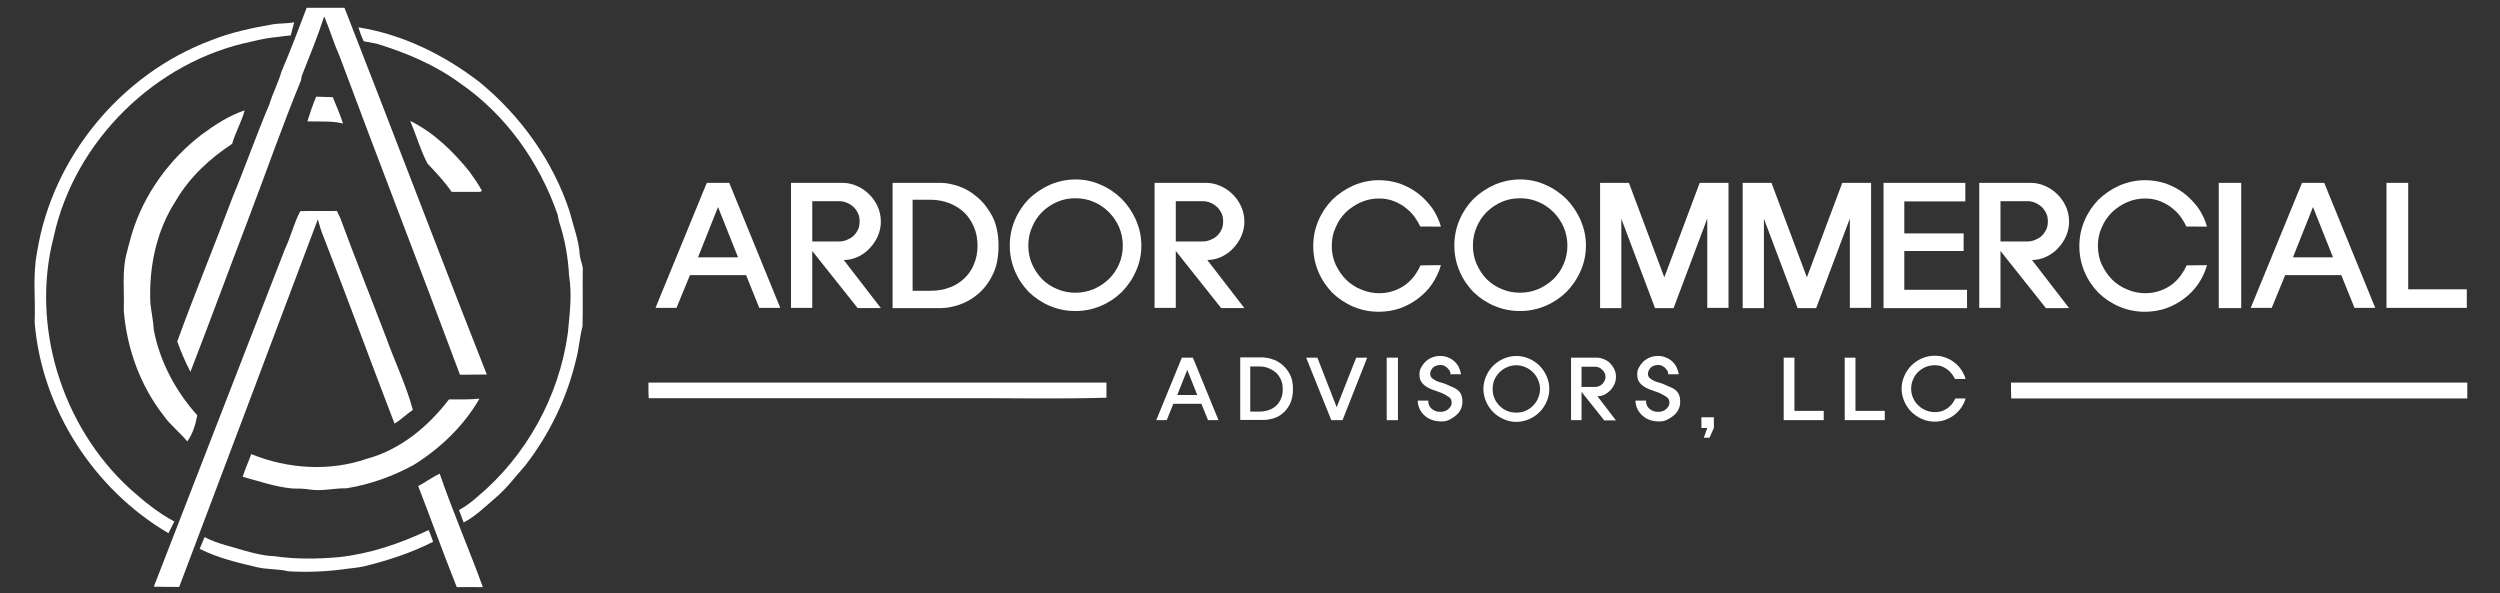 <?xml version="1.0" encoding="UTF-8"?>
<!-- Generator: Adobe Illustrator 25.3.1, SVG Export Plug-In . SVG Version: 6.00 Build 0)  -->
<svg xmlns="http://www.w3.org/2000/svg" xmlns:xlink="http://www.w3.org/1999/xlink" version="1.1" id="Layer_1" x="0px" y="0px" width="1024px" height="243px" viewBox="0 0 1024 243" style="enable-background:new 0 0 1024 243;" xml:space="preserve">
<rect x="0" y="0" width="1024" height="243" fill="#333333" stroke="none"/>
<style type="text/css">
	.st0{fill:#FFFFFF;}
</style>
<g>
	<path class="st0" d="M125.6,3.2c5.2,0,10.3,0,15.5,0c19.6,50,38.6,100.3,58.3,150.2c-3.7,0.1-7.3,0-11,0.1   c-16.2-43.5-33-86.7-49.2-130.2c-2.4-5.4-4.1-11.1-6.4-16.6c-2.7,8.3-6,16.3-9.2,24.4c-0.1,0.5-0.2,1.3-0.3,1.8   c-7.7,18.7-14.3,37.7-21.5,56.6c-8,20.9-15.7,41.9-23.8,62.8c-2.1-4-3.8-8.1-5.4-12.4c7.2-19.9,15.3-39.4,22.7-59.2   c5.2-12.5,9.7-25.4,15-37.9c1.4-4.6,3.7-8.9,5-13.5C119,20.7,122.3,11.9,125.6,3.2z"></path>
</g>
<g>
	<path class="st0" d="M112.1,9.9c2.8-0.4,5.7-0.2,8.4-0.8c-0.5,1.8-0.9,3.6-1.4,5.4c-1.7,0.2-3.4,0.3-5,0.6c-3.7,0.3-7.3,1-10.9,1.9   C63.8,25,30.5,57.7,22,97c-9.5,36.5,3.3,77.5,31,103c5.7,5.1,11.6,10,18.4,13.6c-0.8,1.6-1.6,3.2-2.4,4.8   c-30.5-17.9-51.9-50.9-54.8-86.3c0.4-9.6-0.9-19.4,1-28.9c6.2-38.8,34.5-73,71.3-86.7C94.7,13.2,103.4,11.4,112.1,9.9z"></path>
</g>
<g>
	<path class="st0" d="M146.8,11.2c18.2,2.9,35.2,11.3,49.7,22.5c16.8,13.8,30,32.2,36.8,52.9c1.5,6,3.9,11.9,4.2,18.2   c0.3,2.1,1.4,4,1.2,6.1c-0.1,7.6,0.1,15.2-0.1,22.8c-1.2,4.4-1.4,9-2.6,13.4c-3.7,15.8-10.9,30.7-20.8,43.5   c-4.2,4.7-7.9,9.8-12.8,13.8c-4,3.4-7.8,7.2-12.5,9.6c-0.6-1.7-1.3-3.4-1.9-5.1c2.7-1.4,5-3.2,7.3-5.2   c20.2-16.8,33.7-41.2,37.3-67.3c0.7-7.8,1.8-15.6,0.5-23.4c-0.4-7.6-1.7-15-4.1-22.2c-0.2-1-0.4-1.9-0.6-2.9   c-7.4-21.4-21.1-40.8-39.8-53.7c-10.3-7.6-22.2-12.6-34.3-16.3c-1.8-0.3-3.5-0.7-5.3-1C148.1,15.1,147.4,13.2,146.8,11.2z"></path>
</g>
<g>
	<path class="st0" d="M129.5,39.6c2.3,0.1,4.5,0.1,6.8,0.2c1.5,3.6,3,7.1,4.2,10.8c-4.8-1.2-9.8-0.7-14.6-0.9   C127,46.3,128.1,42.9,129.5,39.6z"></path>
</g>
<g>
	<path class="st0" d="M82.5,55.2c5.4-4,11.2-7.8,17.7-10c-1.2,4.7-3.8,9-5.1,13.7c-9.1,6-17.4,13.6-23,23.2   c-8.1,12.4-11.2,27.5-10.5,42.2c0.4,3.6,1.2,7.2,1.4,10.9c2.5,13,9,25.1,17.8,34.9c-0.7,3.7-1.8,7.6-4.1,10.7   c-3-3.7-6.9-6.6-9.7-10.6c-9.6-12.3-15.1-27.6-16.3-43.1c0.3-8.1-0.9-16.3,1.4-24.2c0.3-1.3,0.6-2.5,1-3.8c0.3-1.1,0.6-2.2,0.9-3.3   C58.9,79.7,69.2,65.4,82.5,55.2z"></path>
</g>
<g>
	<path class="st0" d="M168,49.5c9.7,4.8,17.6,12.5,24.3,20.8c1.8,2.5,3.6,5.1,5.1,7.8c-0.2,0.1-0.5,0.4-0.7,0.5c-3.9,0-7.8,0-11.7,0   c-2.9-4.2-6.4-7.9-9.9-11.6C172.2,61.5,170.5,55.3,168,49.5z"></path>
</g>
<g>
	<path class="st0" d="M116.8,101.8c2.4-5,3.6-10.5,6.2-15.3c5-0.2,10,0,15-0.1c0.4,0.9,0.8,1.8,1.3,2.7c6.1,16.6,12.7,33,19,49.5   c3.5,9.8,8.1,19.2,10.8,29.3c-2.6,1.7-4.8,4-7.5,5.6c-9.7-25.2-19-50.6-28.8-75.8c-1.1-2.6-1.9-5.2-2.6-7.9   C111.3,140,92.4,190.2,73.4,240.4c-3.5,0-6.9,0-10.4-0.1C80.9,194.1,98.9,148,116.8,101.8z"></path>
</g>
<g>
	<path class="st0" d="M150.3,187.9c13.7-3.7,25.1-13.2,33.6-24.3c4.2,0,8.3,0.1,12.5-0.3c-6.5,11.2-16,20.3-26.9,27.1   c-8.6,4.7-17.8,8-27.5,9.6c-5.1-0.1-10.1,1.3-15.2,0.5c-2.3-0.4-4.6-0.4-6.9-0.4c-7-0.6-13.7-3-20.5-4.8c1-3.2,2.4-6.2,3.5-9.3   C117.9,192.1,135,193.2,150.3,187.9z"></path>
</g>
<g>
	<path class="st0" d="M171.3,199.1c3-1.6,5.7-3.6,8.8-5.1c5.4,15.7,12,30.9,17.7,46.5c-3.6-0.1-7.1,0-10.7,0   C181.6,226.7,176.6,212.8,171.3,199.1z"></path>
</g>
<g>
	<path class="st0" d="M138.9,228.2c12.8-1.4,25.1-5.6,36.7-11.1c0.7,1.6,1.2,3.2,1.8,4.8c-9,4.6-18.6,7.7-28.4,10.1   c-2.3,0.5-4.7,0.7-7,1c-7.9,1.1-15.9,1.5-23.9,1c-4.1-1-8.4-0.7-12.5-1.6c-8.1-1.9-16.3-3.8-23.8-7.6c0.7-1.6,1.3-3.2,2-4.8   c5.3,2.8,11.2,3.9,16.9,5.7c3.8,1,7.6,2,11.5,2.1C121,229.1,130,229,138.9,228.2z"></path>
</g>
<g>
	<g>
		<path class="st0" d="M265.6,156.7c62.5,0,125,0,187.6,0c0,2.1,0,4.2,0,6.2c-20.4,0.6-40.8,0.1-61.1,0.2c-42.1,0-84.3,0-126.4,0    C265.6,161,265.6,158.8,265.6,156.7z"></path>
	</g>
	<g>
		<path class="st0" d="M823.7,156.7c62.3,0,124.6,0,186.9,0c0,2.2,0,4.3,0,6.5c-62.3,0-124.6,0-186.8,0    C823.7,161,823.7,158.8,823.7,156.7z"></path>
	</g>
	<g>
		<path class="st0" d="M298.7,74.9l20.9,51.2H311l-5.4-13.4h-23l-5.5,13.4h-8.6l21-51.2H298.7z M285.9,105.4h16.4l-8.2-20.6    L285.9,105.4z"></path>
		<path class="st0" d="M324,126.1V74.9h21.1c1.9,0,3.9,0.4,5.7,1.2c1.9,0.8,3.6,1.9,5,3.3c1.5,1.4,2.7,3.1,3.6,5    c0.9,1.9,1.4,4.1,1.4,6.4c0,2-0.4,3.9-1.2,5.8c-0.8,1.9-1.9,3.5-3.2,4.9c-1.3,1.5-3,2.7-4.8,3.6c-1.9,0.9-3.9,1.4-6,1.4l15.2,19.7    h-9.5l-18.6-23.4v23.3H324z M332.7,98.9h11.1c1,0,2-0.2,3-0.6c1-0.4,1.9-0.9,2.7-1.6c0.8-0.7,1.4-1.6,1.9-2.6    c0.5-1,0.7-2.1,0.7-3.4s-0.2-2.4-0.7-3.4c-0.5-1-1.1-1.9-1.9-2.6c-0.8-0.7-1.7-1.3-2.7-1.7c-1-0.4-2-0.6-3-0.6h-11.1V98.9z"></path>
		<path class="st0" d="M385.3,74.9c2,0,4.4,0.4,7.1,1.3c2.7,0.9,5.3,2.3,7.7,4.4c2.5,2,4.5,4.6,6.3,7.9c1.7,3.3,2.6,7.3,2.6,12.1    c0,4.8-0.8,8.9-2.5,12.1c-1.6,3.3-3.7,5.9-6.1,7.9c-2.4,2-5,3.4-7.7,4.3c-2.7,0.9-5.2,1.3-7.4,1.3h-19.7V74.9H385.3z M373.9,119.1    h7.2c2.8,0,5.4-0.4,7.7-1.3c2.4-0.8,4.4-2.1,6.1-3.7c1.7-1.6,3.1-3.5,4-5.8c1-2.3,1.5-4.9,1.5-7.7c0-2.8-0.5-5.4-1.5-7.7    c-1-2.3-2.3-4.3-4-5.9c-1.7-1.6-3.8-2.9-6.1-3.8c-2.4-0.9-5-1.4-7.8-1.4h-7.2V119.1z"></path>
		<path class="st0" d="M415.7,90.1c1.4-3.3,3.3-6.1,5.7-8.6c2.5-2.4,5.3-4.3,8.6-5.8c3.3-1.4,6.8-2.2,10.5-2.2    c3.7,0,7.1,0.7,10.4,2.2c3.3,1.4,6.1,3.4,8.6,5.8c2.4,2.5,4.3,5.3,5.8,8.6c1.4,3.3,2.2,6.7,2.2,10.4c0,3.7-0.7,7.2-2.2,10.5    c-1.4,3.3-3.4,6.1-5.8,8.6c-2.5,2.4-5.3,4.3-8.6,5.7c-3.3,1.4-6.7,2.1-10.4,2.1c-3.7,0-7.2-0.7-10.5-2.1c-3.3-1.4-6.1-3.3-8.6-5.7    c-2.4-2.5-4.3-5.3-5.7-8.6c-1.4-3.3-2.1-6.8-2.1-10.5C413.6,96.9,414.3,93.4,415.7,90.1z M433,82.7c-2.3,1-4.4,2.4-6.2,4.2    c-1.8,1.8-3.1,3.8-4.1,6.2c-1,2.3-1.5,4.8-1.5,7.5c0,2.7,0.5,5.2,1.5,7.5c1,2.3,2.4,4.4,4.1,6.2c1.8,1.8,3.8,3.1,6.2,4.1    c2.3,1,4.9,1.5,7.5,1.5c2.6,0,5.1-0.5,7.5-1.5c2.3-1,4.4-2.4,6.2-4.1c1.8-1.8,3.2-3.8,4.2-6.2c1-2.3,1.5-4.9,1.5-7.5    c0-2.6-0.5-5.1-1.5-7.5c-1-2.3-2.4-4.4-4.2-6.2c-1.8-1.8-3.8-3.2-6.2-4.2c-2.3-1-4.8-1.5-7.5-1.5C437.8,81.2,435.3,81.7,433,82.7z    "></path>
		<path class="st0" d="M472.9,126.1V74.9H494c1.9,0,3.9,0.4,5.7,1.2c1.9,0.8,3.6,1.9,5,3.3c1.5,1.4,2.7,3.1,3.6,5    c0.9,1.9,1.4,4.1,1.4,6.4c0,2-0.4,3.9-1.2,5.8c-0.8,1.9-1.9,3.5-3.2,4.9c-1.3,1.5-3,2.7-4.8,3.6c-1.9,0.9-3.9,1.4-6,1.4l15.2,19.7    h-9.5l-18.6-23.4v23.3H472.9z M481.6,98.9h11.1c1,0,2-0.2,3-0.6c1-0.4,1.9-0.9,2.7-1.6c0.8-0.7,1.4-1.6,1.9-2.6    c0.5-1,0.7-2.1,0.7-3.4s-0.2-2.4-0.7-3.4c-0.5-1-1.1-1.9-1.9-2.6c-0.8-0.7-1.7-1.3-2.7-1.7c-1-0.4-2-0.6-3-0.6h-11.1V98.9z"></path>
		<path class="st0" d="M581.7,92.7c-0.5-1.1-1.2-2.3-2.1-3.6c-0.9-1.3-2.1-2.6-3.5-3.7c-1.4-1.2-3-2.1-4.9-2.9    c-1.9-0.8-4-1.2-6.4-1.2c-2.5,0-5,0.5-7.3,1.5c-2.3,1-4.4,2.4-6.2,4.1c-1.8,1.8-3.2,3.8-4.2,6.2c-1.1,2.3-1.6,4.9-1.6,7.6    c0,2.8,0.5,5.3,1.6,7.7c1.1,2.3,2.5,4.4,4.3,6.2c1.8,1.7,3.8,3.1,6.2,4c2.3,1,4.8,1.5,7.3,1.5c2.3,0,4.4-0.4,6.3-1.1    c1.9-0.7,3.5-1.6,4.9-2.7c1.4-1.1,2.5-2.3,3.5-3.7c0.9-1.3,1.7-2.6,2.2-3.9l8.4-0.1c-0.8,2.8-2,5.3-3.6,7.7    c-1.6,2.3-3.5,4.3-5.8,6c-2.2,1.7-4.7,3-7.4,4c-2.7,0.9-5.6,1.4-8.6,1.4c-3.7,0-7.2-0.7-10.5-2.1c-3.3-1.4-6.1-3.3-8.6-5.7    c-2.4-2.5-4.3-5.3-5.7-8.6c-1.4-3.3-2.1-6.8-2.1-10.5c0-3.7,0.7-7.1,2.1-10.4c1.4-3.3,3.3-6.1,5.7-8.6c2.5-2.4,5.3-4.3,8.6-5.8    c3.3-1.4,6.8-2.2,10.5-2.2c3,0,5.9,0.5,8.6,1.4c2.7,1,5.2,2.3,7.4,4c2.2,1.7,4.1,3.7,5.8,6c1.6,2.3,2.8,4.9,3.6,7.6H581.7z"></path>
		<path class="st0" d="M597.8,90.1c1.4-3.3,3.3-6.1,5.7-8.6c2.5-2.4,5.3-4.3,8.6-5.8c3.3-1.4,6.8-2.2,10.5-2.2    c3.7,0,7.1,0.7,10.4,2.2c3.3,1.4,6.1,3.4,8.6,5.8c2.4,2.5,4.3,5.3,5.8,8.6c1.4,3.3,2.2,6.7,2.2,10.4c0,3.7-0.7,7.2-2.2,10.5    c-1.4,3.3-3.4,6.1-5.8,8.6c-2.5,2.4-5.3,4.3-8.6,5.7c-3.3,1.4-6.7,2.1-10.4,2.1c-3.7,0-7.2-0.7-10.5-2.1c-3.3-1.4-6.1-3.3-8.6-5.7    c-2.4-2.5-4.3-5.3-5.7-8.6c-1.4-3.3-2.1-6.8-2.1-10.5C595.7,96.9,596.4,93.4,597.8,90.1z M615.1,82.7c-2.3,1-4.4,2.4-6.2,4.2    c-1.8,1.8-3.1,3.8-4.1,6.2c-1,2.3-1.5,4.8-1.5,7.5c0,2.7,0.5,5.2,1.5,7.5c1,2.3,2.4,4.4,4.1,6.2c1.8,1.8,3.8,3.1,6.2,4.1    c2.3,1,4.9,1.5,7.5,1.5c2.6,0,5.1-0.5,7.5-1.5c2.3-1,4.4-2.4,6.2-4.1c1.8-1.8,3.2-3.8,4.2-6.2c1-2.3,1.5-4.9,1.5-7.5    c0-2.6-0.5-5.1-1.5-7.5c-1-2.3-2.4-4.4-4.2-6.2c-1.8-1.8-3.8-3.2-6.2-4.2c-2.3-1-4.8-1.5-7.5-1.5    C619.9,81.2,617.4,81.7,615.1,82.7z"></path>
		<path class="st0" d="M667.2,74.9l14.5,38.7l14.5-38.7h11.8v51.2h-8.7V89.5l-13.8,36.7h-7.6l-13.8-36.6v36.6h-8.7V74.9H667.2z"></path>
		<path class="st0" d="M725.6,74.9l14.5,38.7l14.5-38.7h11.8v51.2h-8.7V89.5l-13.8,36.7h-7.6l-13.8-36.6v36.6h-8.7V74.9H725.6z"></path>
		<path class="st0" d="M805,74.9v7.6h-25v13.1h24.3v7.2h-24.3v15.9h25.7v7.5h-34.2V74.9H805z"></path>
		<path class="st0" d="M810.7,126.1V74.9h21.1c1.9,0,3.9,0.4,5.7,1.2c1.9,0.8,3.6,1.9,5,3.3c1.5,1.4,2.7,3.1,3.6,5    c0.9,1.9,1.4,4.1,1.4,6.4c0,2-0.4,3.9-1.2,5.8c-0.8,1.9-1.9,3.5-3.2,4.9c-1.3,1.5-3,2.7-4.8,3.6c-1.9,0.9-3.9,1.4-6,1.4l15.2,19.7    H838l-18.6-23.4v23.3H810.7z M819.4,98.9h11.1c1,0,2-0.2,3-0.6c1-0.4,1.9-0.9,2.7-1.6c0.8-0.7,1.4-1.6,1.9-2.6    c0.5-1,0.7-2.1,0.7-3.4s-0.2-2.4-0.7-3.4c-0.5-1-1.1-1.9-1.9-2.6c-0.8-0.7-1.7-1.3-2.7-1.7c-1-0.4-2-0.6-3-0.6h-11.1V98.9z"></path>
		<path class="st0" d="M895.5,92.7c-0.5-1.1-1.2-2.3-2.1-3.6c-0.9-1.3-2.1-2.6-3.5-3.7c-1.4-1.2-3-2.1-4.9-2.9    c-1.9-0.8-4-1.2-6.4-1.2c-2.5,0-5,0.5-7.3,1.5c-2.3,1-4.4,2.4-6.2,4.1c-1.8,1.8-3.2,3.8-4.2,6.2c-1.1,2.3-1.6,4.9-1.6,7.6    c0,2.8,0.5,5.3,1.6,7.7c1.1,2.3,2.5,4.4,4.3,6.2c1.8,1.7,3.8,3.1,6.2,4c2.3,1,4.8,1.5,7.3,1.5c2.3,0,4.4-0.4,6.3-1.1    c1.9-0.7,3.5-1.6,4.9-2.7c1.4-1.1,2.5-2.3,3.5-3.7c0.9-1.3,1.7-2.6,2.2-3.9l8.4-0.1c-0.8,2.8-2,5.3-3.6,7.7    c-1.6,2.3-3.5,4.3-5.8,6c-2.2,1.7-4.7,3-7.4,4c-2.7,0.9-5.6,1.4-8.6,1.4c-3.7,0-7.2-0.7-10.5-2.1c-3.3-1.4-6.1-3.3-8.6-5.7    c-2.4-2.5-4.3-5.3-5.7-8.6c-1.4-3.3-2.1-6.8-2.1-10.5c0-3.7,0.7-7.1,2.1-10.4c1.4-3.3,3.3-6.1,5.7-8.6c2.5-2.4,5.3-4.3,8.6-5.8    c3.3-1.4,6.8-2.2,10.5-2.2c3,0,5.9,0.5,8.6,1.4c2.7,1,5.2,2.3,7.4,4c2.2,1.7,4.1,3.7,5.8,6c1.6,2.3,2.8,4.9,3.6,7.6H895.5z"></path>
		<path class="st0" d="M918,74.9v51.3h-9.2V74.9H918z"></path>
		<path class="st0" d="M952,74.9l20.9,51.2h-8.5l-5.4-13.4h-23l-5.5,13.4h-8.6l21-51.2H952z M939.2,105.4h16.4l-8.2-20.6    L939.2,105.4z"></path>
		<path class="st0" d="M986.4,74.9v43.6h24v7.6h-32.9V74.9H986.4z"></path>
	</g>
	<g>
		<path class="st0" d="M488.6,146.5l10.5,25.6h-4.3l-2.7-6.7h-11.5l-2.7,6.7h-4.3l10.5-25.6H488.6z M482.2,161.8h8.2l-4.1-10.3    L482.2,161.8z"></path>
		<path class="st0" d="M517.8,146.5c1,0,2.2,0.2,3.5,0.7c1.4,0.4,2.7,1.2,3.9,2.2c1.2,1,2.3,2.3,3.1,3.9c0.9,1.6,1.3,3.6,1.3,6    c0,2.4-0.4,4.4-1.2,6.1c-0.8,1.6-1.8,2.9-3,3.9c-1.2,1-2.5,1.7-3.9,2.1c-1.4,0.4-2.6,0.6-3.7,0.6H508v-25.6H517.8z M512.1,168.6    h3.6c1.4,0,2.7-0.2,3.9-0.6s2.2-1,3.1-1.8c0.9-0.8,1.5-1.8,2-2.9c0.5-1.1,0.7-2.4,0.7-3.9c0-1.4-0.2-2.7-0.7-3.8    c-0.5-1.1-1.1-2.1-2-2.9c-0.9-0.8-1.9-1.4-3.1-1.9c-1.2-0.5-2.5-0.7-3.9-0.7h-3.6V168.6z"></path>
		<path class="st0" d="M560,146.5l-10.1,25.6h-4.6L535,146.5l4.6,0l7.9,20.3l8-20.3L560,146.5z"></path>
		<path class="st0" d="M572.6,146.5v25.6H568v-25.6H572.6z"></path>
		<path class="st0" d="M593.9,152.1c-0.2-0.4-0.5-0.8-0.9-1.2c-0.3-0.4-0.8-0.7-1.3-1c-0.5-0.3-1.1-0.4-1.7-0.4    c-1.3,0-2.3,0.4-3.1,1.1c-0.7,0.8-1.1,1.6-1.1,2.5c0,0.7,0.2,1.3,0.7,1.7c0.5,0.5,1.1,0.8,1.8,1.2c0.7,0.3,1.4,0.6,2.3,0.8    s1.5,0.5,2.2,0.8c0.8,0.4,1.5,0.7,2.3,1c0.8,0.3,1.4,0.7,2,1.2c0.6,0.5,1.1,1.1,1.4,1.9c0.4,0.8,0.5,1.8,0.5,3c0,1-0.2,2-0.7,3    c-0.5,1-1.1,1.8-2,2.5c-0.8,0.7-1.8,1.3-2.8,1.8c-1.1,0.5-2.2,0.7-3.5,0.6c-1.5,0-2.8-0.3-4-0.8c-1.2-0.5-2.1-1.2-2.9-2    c-0.8-0.8-1.4-1.7-1.8-2.7c-0.4-1-0.6-2-0.6-3h4.3c0,1.5,0.5,2.6,1.5,3.4c1,0.8,2.1,1.2,3.4,1.2c0.7,0,1.4-0.1,1.9-0.3    c0.6-0.2,1.1-0.5,1.5-0.9c0.4-0.4,0.7-0.8,1-1.2c0.2-0.5,0.3-0.9,0.3-1.4c0-1-0.4-1.8-1.2-2.3s-1.7-1.1-2.8-1.6    c-1-0.4-2-0.7-3-1.1c-1.1-0.3-2.1-0.8-3-1.3c-0.9-0.5-1.7-1.2-2.3-2c-0.6-0.8-0.9-1.9-0.9-3.3c0-1,0.2-1.9,0.7-2.8    s1.1-1.7,1.8-2.4c0.8-0.7,1.7-1.3,2.7-1.7c1-0.4,2.1-0.6,3.3-0.6c1.2,0,2.3,0.2,3.4,0.7c1,0.4,1.9,1,2.6,1.7    c0.7,0.7,1.3,1.5,1.7,2.4c0.4,0.9,0.7,1.8,0.8,2.7h-4.4C594.2,153,594.1,152.6,593.9,152.1z"></path>
		<path class="st0" d="M608.7,154.1c0.7-1.6,1.7-3.1,2.9-4.3c1.2-1.2,2.7-2.2,4.3-2.9c1.6-0.7,3.4-1.1,5.2-1.1    c1.8,0,3.6,0.4,5.2,1.1c1.6,0.7,3.1,1.7,4.3,2.9c1.2,1.2,2.2,2.7,2.9,4.3c0.7,1.6,1.1,3.4,1.1,5.2c0,1.9-0.4,3.6-1.1,5.2    c-0.7,1.6-1.7,3.1-2.9,4.3c-1.2,1.2-2.7,2.2-4.3,2.9c-1.6,0.7-3.4,1.1-5.2,1.1c-1.9,0-3.6-0.4-5.2-1.1c-1.6-0.7-3.1-1.7-4.3-2.9    c-1.2-1.2-2.2-2.7-2.9-4.3c-0.7-1.6-1.1-3.4-1.1-5.2C607.6,157.5,608,155.7,608.7,154.1z M617.3,150.4c-1.2,0.5-2.2,1.2-3.1,2.1    s-1.6,1.9-2.1,3.1s-0.7,2.4-0.7,3.7c0,1.3,0.2,2.6,0.7,3.8s1.2,2.2,2.1,3.1c0.9,0.9,1.9,1.6,3.1,2.1c1.2,0.5,2.4,0.7,3.8,0.7    c1.3,0,2.6-0.2,3.7-0.7c1.2-0.5,2.2-1.2,3.1-2.1c0.9-0.9,1.6-1.9,2.1-3.1c0.5-1.2,0.8-2.4,0.8-3.8c0-1.3-0.3-2.6-0.8-3.7    c-0.5-1.2-1.2-2.2-2.1-3.1s-1.9-1.6-3.1-2.1c-1.2-0.5-2.4-0.8-3.7-0.8C619.7,149.6,618.4,149.9,617.3,150.4z"></path>
		<path class="st0" d="M643.5,172.1v-25.6H654c1,0,1.9,0.2,2.9,0.6s1.8,0.9,2.5,1.6c0.7,0.7,1.3,1.5,1.8,2.5c0.5,1,0.7,2,0.7,3.2    c0,1-0.2,2-0.6,2.9c-0.4,0.9-0.9,1.7-1.6,2.5c-0.7,0.7-1.5,1.3-2.4,1.8s-1.9,0.7-3,0.7l7.6,9.9h-4.8l-9.3-11.7v11.6H643.5z     M647.8,158.5h5.6c0.5,0,1-0.1,1.5-0.3c0.5-0.2,0.9-0.5,1.3-0.8c0.4-0.4,0.7-0.8,1-1.3c0.2-0.5,0.4-1.1,0.4-1.7    c0-0.6-0.1-1.2-0.4-1.7c-0.2-0.5-0.6-0.9-1-1.3s-0.8-0.7-1.3-0.9c-0.5-0.2-1-0.3-1.5-0.3h-5.6V158.5z"></path>
		<path class="st0" d="M683.1,152.1c-0.2-0.4-0.5-0.8-0.9-1.2c-0.3-0.4-0.8-0.7-1.3-1c-0.5-0.3-1.1-0.4-1.7-0.4    c-1.3,0-2.3,0.4-3.1,1.1c-0.7,0.8-1.1,1.6-1.1,2.5c0,0.7,0.2,1.3,0.7,1.7c0.5,0.5,1.1,0.8,1.8,1.2c0.7,0.3,1.4,0.6,2.3,0.8    s1.5,0.5,2.2,0.8c0.8,0.4,1.5,0.7,2.3,1c0.8,0.3,1.4,0.7,2,1.2c0.6,0.5,1.1,1.1,1.4,1.9c0.4,0.8,0.5,1.8,0.5,3c0,1-0.2,2-0.7,3    c-0.5,1-1.1,1.8-2,2.5c-0.8,0.7-1.8,1.3-2.8,1.8c-1.1,0.5-2.2,0.7-3.5,0.6c-1.5,0-2.8-0.3-4-0.8c-1.2-0.5-2.1-1.2-2.9-2    c-0.8-0.8-1.4-1.7-1.8-2.7c-0.4-1-0.6-2-0.6-3h4.3c0,1.5,0.5,2.6,1.5,3.4c1,0.8,2.1,1.2,3.4,1.2c0.7,0,1.4-0.1,1.9-0.3    c0.6-0.2,1.1-0.5,1.5-0.9c0.4-0.4,0.7-0.8,1-1.2c0.2-0.5,0.3-0.9,0.3-1.4c0-1-0.4-1.8-1.2-2.3s-1.7-1.1-2.8-1.6    c-1-0.4-2-0.7-3-1.1c-1.1-0.3-2.1-0.8-3-1.3c-0.9-0.5-1.7-1.2-2.3-2c-0.6-0.8-0.9-1.9-0.9-3.3c0-1,0.2-1.9,0.7-2.8    s1.1-1.7,1.8-2.4c0.8-0.7,1.7-1.3,2.7-1.7c1-0.4,2.1-0.6,3.3-0.6c1.2,0,2.3,0.2,3.4,0.7c1,0.4,1.9,1,2.6,1.7    c0.7,0.7,1.3,1.5,1.7,2.4c0.4,0.9,0.7,1.8,0.8,2.7h-4.4C683.4,153,683.3,152.6,683.1,152.1z"></path>
		<path class="st0" d="M702,170.9v4.4l-1.8,4h-2.3l1.4-4h-2.4v-4.4H702z"></path>
		<path class="st0" d="M735,146.5v21.8h12v3.8h-16.4v-25.6H735z"></path>
		<path class="st0" d="M760,146.5v21.8h12v3.8h-16.4v-25.6H760z"></path>
		<path class="st0" d="M800.8,155.4c-0.2-0.6-0.6-1.2-1-1.8c-0.5-0.7-1-1.3-1.7-1.9c-0.7-0.6-1.5-1.1-2.4-1.5s-2-0.6-3.2-0.6    c-1.3,0-2.5,0.2-3.7,0.7c-1.2,0.5-2.2,1.2-3.1,2c-0.9,0.9-1.6,1.9-2.1,3.1c-0.5,1.2-0.8,2.4-0.8,3.8c0,1.4,0.3,2.7,0.8,3.8    c0.5,1.2,1.2,2.2,2.2,3.1c0.9,0.9,1.9,1.5,3.1,2c1.2,0.5,2.4,0.7,3.7,0.7c1.2,0,2.2-0.2,3.1-0.5c0.9-0.4,1.7-0.8,2.4-1.4    c0.7-0.6,1.3-1.2,1.7-1.8c0.5-0.7,0.8-1.3,1.1-1.9l4.2,0c-0.4,1.4-1,2.7-1.8,3.8s-1.8,2.2-2.9,3c-1.1,0.9-2.4,1.5-3.7,2    c-1.4,0.5-2.8,0.7-4.3,0.7c-1.9,0-3.6-0.4-5.2-1.1c-1.6-0.7-3.1-1.7-4.3-2.9c-1.2-1.2-2.2-2.7-2.9-4.3c-0.7-1.6-1.1-3.4-1.1-5.2    c0-1.8,0.4-3.6,1.1-5.2c0.7-1.6,1.7-3.1,2.9-4.3c1.2-1.2,2.7-2.2,4.3-2.9c1.6-0.7,3.4-1.1,5.2-1.1c1.5,0,2.9,0.2,4.3,0.7    s2.6,1.1,3.7,2c1.1,0.8,2.1,1.8,2.9,3c0.8,1.2,1.4,2.4,1.8,3.8H800.8z"></path>
	</g>
</g>
</svg>
